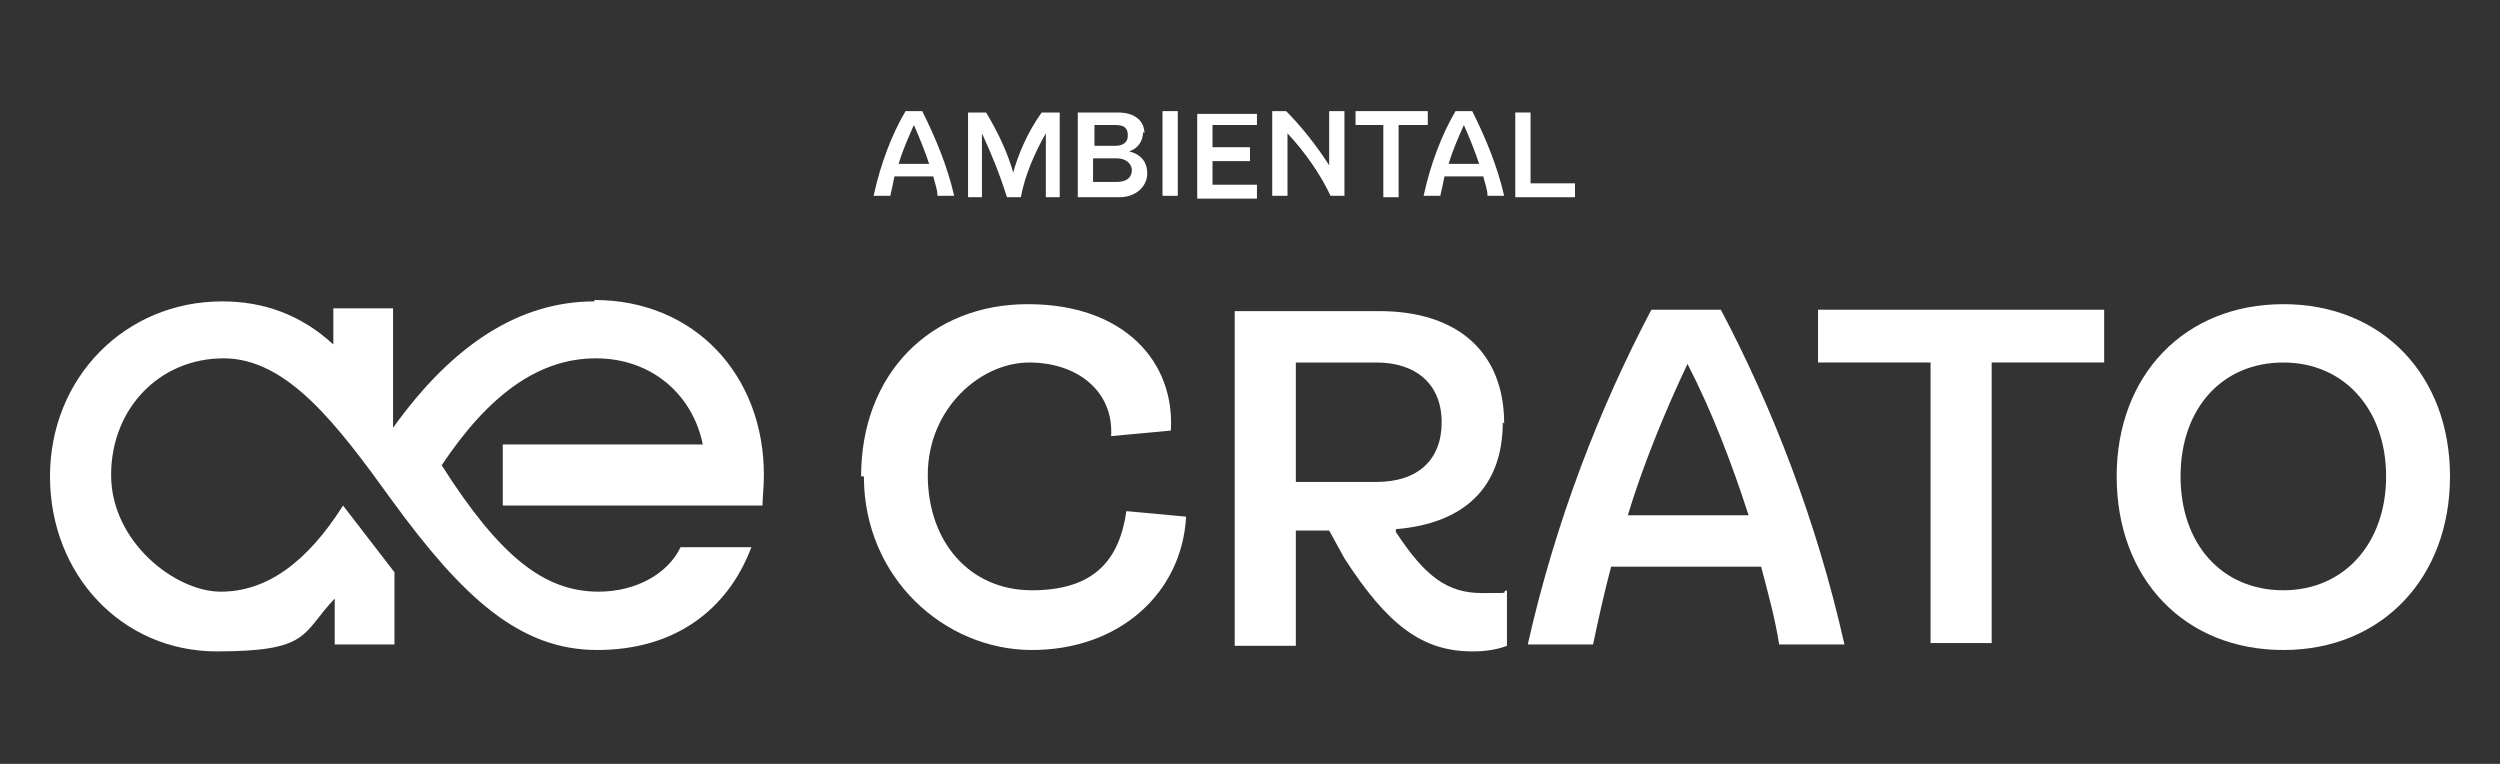 <?xml version="1.0" encoding="UTF-8"?>
<svg id="Camada_1" data-name="Camada 1" xmlns="http://www.w3.org/2000/svg" version="1.1" viewBox="0 0 180 55">
  <rect x="0" y="0" width="180" height="55" fill="#333333" stroke="none"/>
  <defs>
    <style>
      .cls-1 {
        fill: #fff;
        stroke-width: 0px;
      }
    </style>
  </defs>
  <g>
    <path class="cls-1" d="M65.2,8h1.2c.9,1.8,1.8,3.9,2.3,6.1h-1.2c0-.5-.2-.9-.3-1.4h-2.8c-.1.5-.2,1-.3,1.4h-1.2c.5-2.3,1.3-4.4,2.3-6.1ZM65.8,9c-.4.9-.8,1.8-1.1,2.8h2.2c-.3-.9-.7-1.9-1.1-2.8Z"/>
    <path class="cls-1" d="M72.9,12.6c.4-1.5,1.1-3.1,2.1-4.5h1.3v6.1h-1v-4.6c-.8,1.4-1.5,3-1.8,4.6h-1c-.5-1.6-1.1-3.1-1.8-4.6v4.6h-1v-6.1h1.3c.9,1.5,1.6,3,2,4.5Z"/>
    <path class="cls-1" d="M82.3,9.5c0,.7-.4,1.2-1,1.4.8.2,1.3.7,1.3,1.6s-.8,1.7-2,1.7h-3v-6.1h2.9c1.2,0,1.9.6,1.9,1.5ZM81.2,9.7c0-.5-.3-.7-.9-.7h-1.5v1.5h1.5c.6,0,.9-.3.9-.7ZM81.5,12.3c0-.5-.4-.9-1.1-.9h-1.7v1.7h1.7c.7,0,1.1-.3,1.1-.9Z"/>
    <path class="cls-1" d="M84.8,8v6.1h-1.1v-6.1h1.1Z"/>
    <path class="cls-1" d="M90.5,8v1h-3.2v1.6h2.7v1h-2.7v1.7h3.2v1h-4.3v-6.1h4.3Z"/>
    <path class="cls-1" d="M95.7,11.9v-3.9h1.1v6.1h-1c-.7-1.5-1.8-3.1-3.1-4.5v4.5h-1.1v-6.1h1c1.1,1.1,2.2,2.5,3.1,3.9Z"/>
    <path class="cls-1" d="M97.6,9v-1h5.2v1h-2.1v5.2h-1.1v-5.2h-2.1Z"/>
    <path class="cls-1" d="M104.8,8h1.2c.9,1.8,1.8,3.9,2.3,6.1h-1.2c0-.5-.2-.9-.3-1.4h-2.8c-.1.5-.2,1-.3,1.4h-1.2c.5-2.3,1.3-4.4,2.3-6.1ZM105.4,9c-.4.9-.8,1.8-1.1,2.8h2.2c-.3-.9-.7-1.9-1.1-2.8Z"/>
    <path class="cls-1" d="M110.2,8v5.2h3.2v1h-4.3v-6.1h1.1Z"/>
  </g>
  <g>
    <path class="cls-1" d="M62,34.3c0-7.4,5-12.4,12-12.4s10.6,4.2,10.3,9.1l-4.3.4c.2-3.2-2.4-5.3-5.9-5.3s-7.3,3.3-7.3,8.1,3,8.3,7.5,8.3,6.3-2.2,6.8-5.7l4.3.4c-.3,5.5-4.8,9.6-11.1,9.6s-12.1-5.2-12.1-12.5Z"/>
    <path class="cls-1" d="M108.2,30.4c0,4.7-2.8,7.3-7.7,7.7v.2c2.1,3.2,3.7,4.4,6.2,4.4s1.2,0,1.8-.2v4c-.8.3-1.6.4-2.5.4-3.6,0-6.1-1.9-9.2-6.7l-1.1-2h-2.4v8.3h-4.4v-24.1h10.4c5.7,0,9,3,9,8.1ZM103.8,30.4c0-2.7-1.8-4.3-4.7-4.3h-5.8v8.6h5.8c3,0,4.7-1.6,4.7-4.3Z"/>
    <path class="cls-1" d="M119.1,22.3h4.8c3.7,7,6.9,15.2,8.9,24.1h-4.7c-.3-1.9-.8-3.7-1.3-5.6h-10.8c-.5,1.9-.9,3.7-1.3,5.6h-4.7c2-8.9,5.2-17.1,8.9-24.1ZM121.5,26.2c-1.7,3.6-3.2,7.3-4.3,10.9h8.7c-1.2-3.7-2.6-7.4-4.4-10.9Z"/>
    <path class="cls-1" d="M130.9,26.1v-3.8h20.6v3.8h-8.1v20.2h-4.4v-20.2h-8.1Z"/>
    <path class="cls-1" d="M152.4,34.3c0-7.3,4.9-12.4,12-12.4s12,5.1,12,12.4-4.9,12.5-12,12.5-12-5.1-12-12.5ZM171.8,34.3c0-4.8-3-8.2-7.4-8.2s-7.4,3.3-7.4,8.2,3,8.2,7.4,8.2,7.4-3.4,7.4-8.2Z"/>
  </g>
  <path class="cls-1" d="M42.8,21.7c-5.4,0-10.2,3.1-14.5,9.1v-8.6h-4.3v2.6c-2.4-2.2-5.1-3.1-8-3.1-7,0-12.4,5.5-12.4,12.6s5.2,12.6,12,12.6,6.1-1.3,8.5-3.8v3.3h4.3v-5.2l-3.7-4.8c-2.6,4.1-5.5,6.2-8.8,6.2s-7.9-3.6-7.9-8.4,3.5-8.4,8.1-8.4,8.2,4.8,12.1,10.2c5.1,7,9.2,10.8,14.8,10.8s9.4-2.9,11.1-7.4h-5.1c-.9,1.9-3.2,3.2-5.9,3.2-3.9,0-7.1-2.5-11.3-9.1,3.4-5.1,7-7.7,11.1-7.7s7,2.7,7.7,6.2h-14.4v4.4h18.7c0-.6.1-1.3.1-2.2,0-7.2-5-12.6-12.2-12.6Z"/>
</svg>